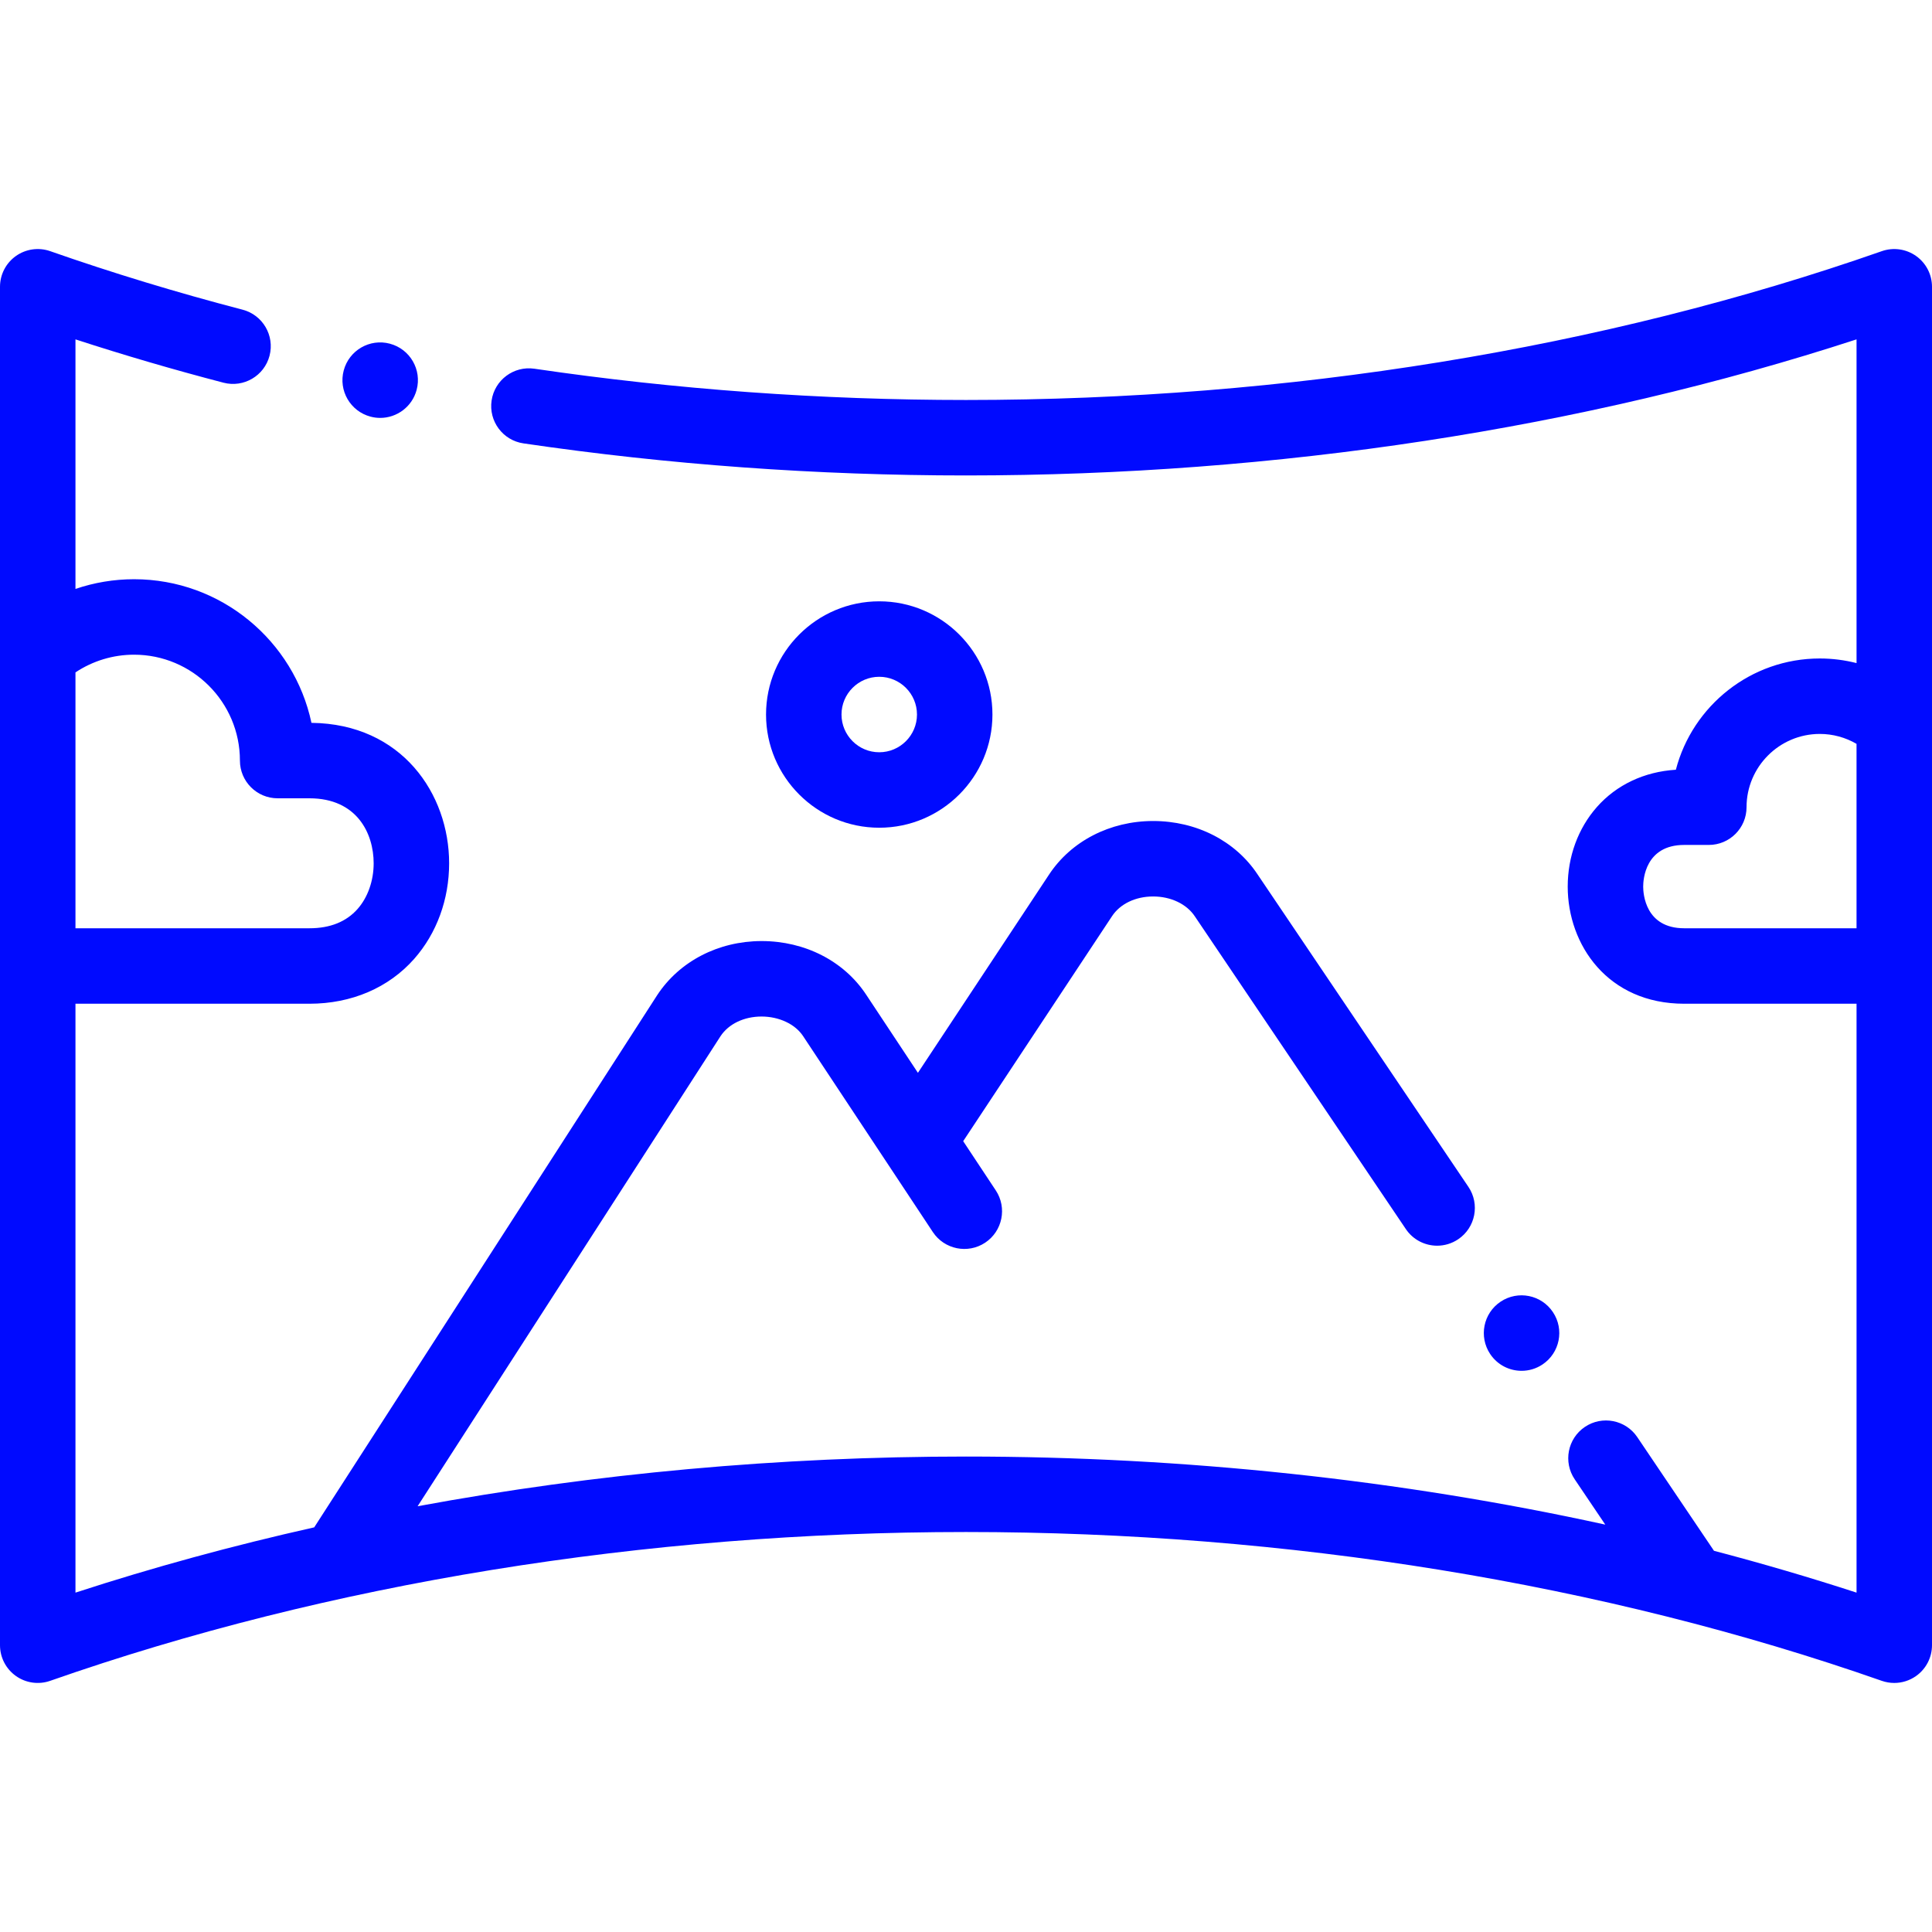 <?xml version="1.0" encoding="UTF-8"?>
<svg xmlns="http://www.w3.org/2000/svg" width="416" height="416" viewBox="0 0 416 416" fill="none">
  <path d="M412.575 55.123C410.427 53.599 407.672 53.212 405.19 54.082C345.357 75.045 277.17 86.125 208 86.125C176.725 86.125 145.46 83.859 115.07 79.393C110.624 78.743 106.501 81.812 105.85 86.249C105.197 90.689 108.266 94.818 112.706 95.469C143.876 100.052 175.938 102.375 208 102.375C274.854 102.375 340.882 92.266 399.753 73.074V142.778C397.189 142.127 394.539 141.784 391.847 141.784C376.975 141.784 364.435 151.975 360.848 165.74C354.056 166.162 348.067 168.978 343.833 173.78C339.79 178.366 337.562 184.447 337.562 190.906C337.562 203.439 346.179 216.125 362.651 216.125H399.753V342.926C389.718 339.657 379.472 336.654 369.056 333.918L352.536 309.435C350.026 305.716 344.976 304.735 341.256 307.245C337.537 309.756 336.556 314.806 339.066 318.525L345.649 328.282C301.644 318.633 255.027 313.625 208 313.625C167.883 313.625 128.067 317.268 89.918 324.327L155.13 223.133C156.882 220.473 160.189 218.883 163.982 218.88C167.737 218.886 171.203 220.492 172.929 223.104L190.861 250.183C190.877 250.205 190.893 250.231 190.909 250.253L200.862 265.287C203.341 269.026 208.384 270.051 212.123 267.576C215.865 265.097 216.89 260.054 214.411 256.315L207.394 245.718L239.437 197.282C241.186 194.622 244.496 193.032 248.289 193.029H248.304C252.088 193.029 255.509 194.644 257.274 197.31L302.707 264.643C304.275 266.97 306.839 268.226 309.448 268.226C311.013 268.226 312.594 267.773 313.987 266.833C317.707 264.326 318.687 259.273 316.177 255.553L270.781 188.278C266.011 181.076 257.613 176.779 248.304 176.779C248.292 176.779 248.279 176.779 248.266 176.779C238.999 176.792 230.623 181.114 225.872 188.332L197.647 231.001L186.475 214.132C181.705 206.927 173.307 202.63 164.001 202.63C163.989 202.63 163.973 202.63 163.96 202.63C154.692 202.646 146.317 206.968 141.515 214.265L67.656 328.872C50.045 332.817 32.862 337.511 16.25 342.926V216.125H66.638C75.683 216.125 83.694 212.691 89.188 206.461C94.034 200.963 96.707 193.657 96.707 185.881C96.707 170.964 86.525 155.86 67.063 155.644C63.315 137.998 47.611 124.719 28.863 124.719C24.527 124.719 20.271 125.439 16.25 126.81V73.074C26.638 76.457 37.318 79.584 48.128 82.405C52.47 83.532 56.907 80.933 58.04 76.594C59.173 72.252 56.57 67.812 52.228 66.679C38.054 62.984 24.121 58.744 10.813 54.082C8.328 53.212 5.573 53.599 3.425 55.123C1.276 56.646 0 59.116 0 61.75V354.25C0 356.881 1.276 359.35 3.425 360.874C5.573 362.4 8.325 362.787 10.813 361.915C70.643 340.955 138.83 329.875 208 329.875C277.17 329.875 345.357 340.955 405.187 361.918C406.063 362.223 406.97 362.375 407.875 362.375C409.538 362.375 411.182 361.864 412.575 360.877C414.724 359.353 416 356.881 416 354.25V61.75C416 59.116 414.724 56.646 412.575 55.123ZM28.863 140.969C41.434 140.969 51.66 151.195 51.66 163.766C51.66 168.254 55.301 171.891 59.785 171.891H66.638C76.835 171.891 80.457 179.429 80.457 185.885C80.457 189.642 79.197 193.226 77 195.714C74.566 198.475 71.078 199.875 66.638 199.875H16.25V144.78C19.967 142.308 24.34 140.969 28.863 140.969ZM362.648 199.875C354.237 199.875 353.812 192.4 353.812 190.902C353.812 189.408 354.237 181.933 362.648 181.933H367.942C372.43 181.933 376.067 178.296 376.067 173.808C376.067 165.109 383.145 158.031 391.844 158.031C394.65 158.031 397.366 158.783 399.75 160.167V199.875H362.648Z" fill="#000AFF"></path>
  <path d="M213.694 153.852C213.694 140.41 202.757 129.477 189.319 129.477C175.878 129.477 164.944 140.41 164.944 153.852C164.944 167.293 175.878 178.227 189.319 178.227C202.757 178.227 213.694 167.293 213.694 153.852ZM181.194 153.852C181.194 149.37 184.837 145.727 189.319 145.727C193.797 145.727 197.444 149.37 197.444 153.852C197.444 158.33 193.797 161.977 189.319 161.977C184.837 161.977 181.194 158.33 181.194 153.852Z" fill="#000AFF"></path>
  <path d="M79.768 89.708C80.469 89.895 81.174 89.984 81.869 89.984C85.459 89.984 88.743 87.585 89.711 83.951C90.87 79.615 88.293 75.162 83.957 74.007L83.951 74.004C79.615 72.849 75.166 75.426 74.01 79.764C72.852 84.1 75.432 88.553 79.768 89.708Z" fill="#000AFF"></path>
  <path d="M327.631 295.166C329.18 295.166 330.744 294.725 332.128 293.801C335.864 291.313 336.873 286.266 334.382 282.534L334.378 282.528C331.89 278.795 326.847 277.786 323.114 280.277C319.382 282.766 318.373 287.812 320.864 291.548C322.429 293.896 325.003 295.166 327.631 295.166Z" fill="#000AFF"></path>
</svg>
